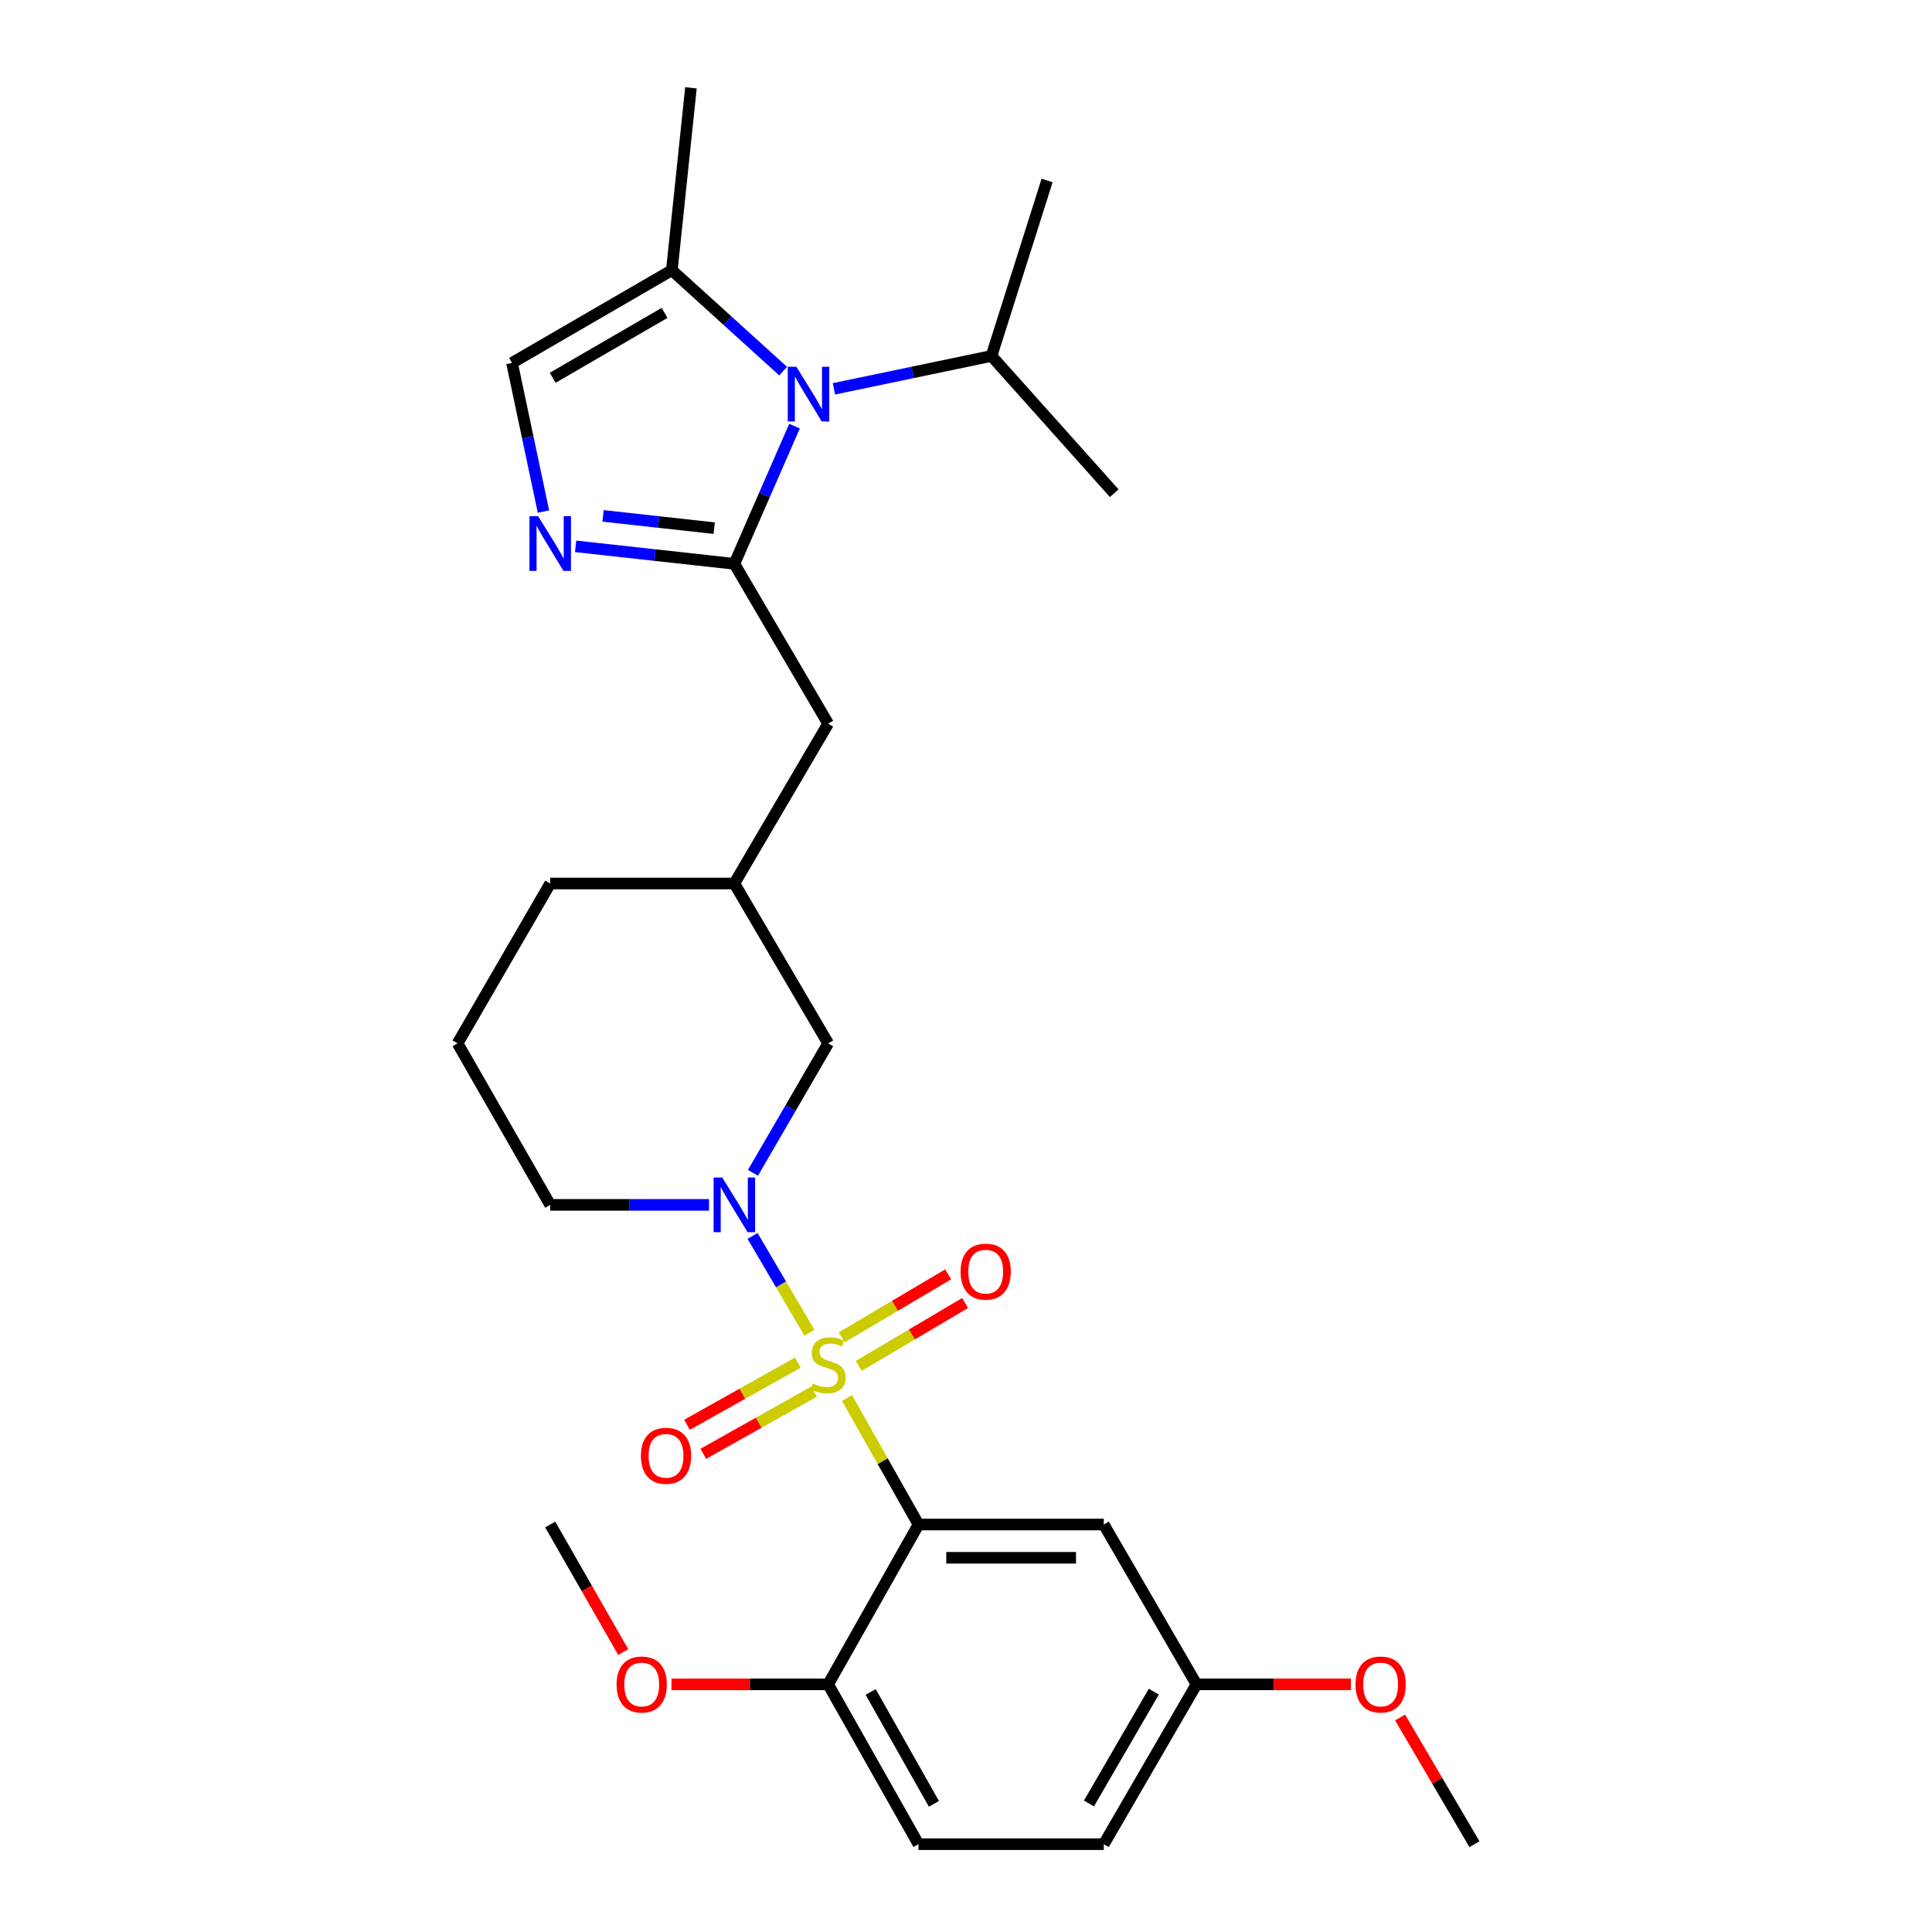 <?xml version='1.0' encoding='iso-8859-1'?>
<svg version='1.1' baseProfile='full'
              xmlns='http://www.w3.org/2000/svg'
                      xmlns:rdkit='http://www.rdkit.org/xml'
                      xmlns:xlink='http://www.w3.org/1999/xlink'
                  xml:space='preserve'
width='1000px' height='1000px' viewBox='0 0 1000 1000'>
<!-- END OF HEADER -->
<rect style='opacity:1.0;fill:#FFFFFF;stroke:none' width='1000' height='1000' x='0' y='0'> </rect>
<path class='bond-0' d='M 438.401,723.614 L 456.906,756.351' style='fill:none;fill-rule:evenodd;stroke:#CCCC00;stroke-width:6px;stroke-linecap:butt;stroke-linejoin:miter;stroke-opacity:1' />
<path class='bond-0' d='M 456.906,756.351 L 475.412,789.087' style='fill:none;fill-rule:evenodd;stroke:#000000;stroke-width:6px;stroke-linecap:butt;stroke-linejoin:miter;stroke-opacity:1' />
<path class='bond-2' d='M 418.953,689.841 L 404.245,664.779' style='fill:none;fill-rule:evenodd;stroke:#CCCC00;stroke-width:6px;stroke-linecap:butt;stroke-linejoin:miter;stroke-opacity:1' />
<path class='bond-2' d='M 404.245,664.779 L 389.538,639.718' style='fill:none;fill-rule:evenodd;stroke:#0000FF;stroke-width:6px;stroke-linecap:butt;stroke-linejoin:miter;stroke-opacity:1' />
<path class='bond-8' d='M 412.948,705.293 L 384.271,721.382' style='fill:none;fill-rule:evenodd;stroke:#CCCC00;stroke-width:6px;stroke-linecap:butt;stroke-linejoin:miter;stroke-opacity:1' />
<path class='bond-8' d='M 384.271,721.382 L 355.594,737.471' style='fill:none;fill-rule:evenodd;stroke:#FF0000;stroke-width:6px;stroke-linecap:butt;stroke-linejoin:miter;stroke-opacity:1' />
<path class='bond-8' d='M 421.374,720.312 L 392.698,736.401' style='fill:none;fill-rule:evenodd;stroke:#CCCC00;stroke-width:6px;stroke-linecap:butt;stroke-linejoin:miter;stroke-opacity:1' />
<path class='bond-8' d='M 392.698,736.401 L 364.021,752.49' style='fill:none;fill-rule:evenodd;stroke:#FF0000;stroke-width:6px;stroke-linecap:butt;stroke-linejoin:miter;stroke-opacity:1' />
<path class='bond-9' d='M 444.479,706.997 L 472.008,690.711' style='fill:none;fill-rule:evenodd;stroke:#CCCC00;stroke-width:6px;stroke-linecap:butt;stroke-linejoin:miter;stroke-opacity:1' />
<path class='bond-9' d='M 472.008,690.711 L 499.537,674.426' style='fill:none;fill-rule:evenodd;stroke:#FF0000;stroke-width:6px;stroke-linecap:butt;stroke-linejoin:miter;stroke-opacity:1' />
<path class='bond-9' d='M 435.711,692.175 L 463.24,675.889' style='fill:none;fill-rule:evenodd;stroke:#CCCC00;stroke-width:6px;stroke-linecap:butt;stroke-linejoin:miter;stroke-opacity:1' />
<path class='bond-9' d='M 463.24,675.889 L 490.769,659.604' style='fill:none;fill-rule:evenodd;stroke:#FF0000;stroke-width:6px;stroke-linecap:butt;stroke-linejoin:miter;stroke-opacity:1' />
<path class='bond-7' d='M 475.412,789.087 L 571.325,789.087' style='fill:none;fill-rule:evenodd;stroke:#000000;stroke-width:6px;stroke-linecap:butt;stroke-linejoin:miter;stroke-opacity:1' />
<path class='bond-7' d='M 489.799,806.309 L 556.938,806.309' style='fill:none;fill-rule:evenodd;stroke:#000000;stroke-width:6px;stroke-linecap:butt;stroke-linejoin:miter;stroke-opacity:1' />
<path class='bond-10' d='M 475.412,789.087 L 428.647,871.816' style='fill:none;fill-rule:evenodd;stroke:#000000;stroke-width:6px;stroke-linecap:butt;stroke-linejoin:miter;stroke-opacity:1' />
<path class='bond-1' d='M 380.102,291.843 L 428.647,374.572' style='fill:none;fill-rule:evenodd;stroke:#000000;stroke-width:6px;stroke-linecap:butt;stroke-linejoin:miter;stroke-opacity:1' />
<path class='bond-3' d='M 380.102,291.843 L 395.673,256.202' style='fill:none;fill-rule:evenodd;stroke:#000000;stroke-width:6px;stroke-linecap:butt;stroke-linejoin:miter;stroke-opacity:1' />
<path class='bond-3' d='M 395.673,256.202 L 411.243,220.561' style='fill:none;fill-rule:evenodd;stroke:#0000FF;stroke-width:6px;stroke-linecap:butt;stroke-linejoin:miter;stroke-opacity:1' />
<path class='bond-4' d='M 380.102,291.843 L 339.015,287.314' style='fill:none;fill-rule:evenodd;stroke:#000000;stroke-width:6px;stroke-linecap:butt;stroke-linejoin:miter;stroke-opacity:1' />
<path class='bond-4' d='M 339.015,287.314 L 297.929,282.786' style='fill:none;fill-rule:evenodd;stroke:#0000FF;stroke-width:6px;stroke-linecap:butt;stroke-linejoin:miter;stroke-opacity:1' />
<path class='bond-4' d='M 369.663,273.367 L 340.902,270.197' style='fill:none;fill-rule:evenodd;stroke:#000000;stroke-width:6px;stroke-linecap:butt;stroke-linejoin:miter;stroke-opacity:1' />
<path class='bond-4' d='M 340.902,270.197 L 312.142,267.027' style='fill:none;fill-rule:evenodd;stroke:#0000FF;stroke-width:6px;stroke-linecap:butt;stroke-linejoin:miter;stroke-opacity:1' />
<path class='bond-12' d='M 389.727,607.062 L 409.187,573.546' style='fill:none;fill-rule:evenodd;stroke:#0000FF;stroke-width:6px;stroke-linecap:butt;stroke-linejoin:miter;stroke-opacity:1' />
<path class='bond-12' d='M 409.187,573.546 L 428.647,540.03' style='fill:none;fill-rule:evenodd;stroke:#000000;stroke-width:6px;stroke-linecap:butt;stroke-linejoin:miter;stroke-opacity:1' />
<path class='bond-17' d='M 366.979,623.639 L 325.885,623.639' style='fill:none;fill-rule:evenodd;stroke:#0000FF;stroke-width:6px;stroke-linecap:butt;stroke-linejoin:miter;stroke-opacity:1' />
<path class='bond-17' d='M 325.885,623.639 L 284.792,623.639' style='fill:none;fill-rule:evenodd;stroke:#000000;stroke-width:6px;stroke-linecap:butt;stroke-linejoin:miter;stroke-opacity:1' />
<path class='bond-5' d='M 405.349,192.099 L 376.547,165.978' style='fill:none;fill-rule:evenodd;stroke:#0000FF;stroke-width:6px;stroke-linecap:butt;stroke-linejoin:miter;stroke-opacity:1' />
<path class='bond-5' d='M 376.547,165.978 L 347.745,139.856' style='fill:none;fill-rule:evenodd;stroke:#000000;stroke-width:6px;stroke-linecap:butt;stroke-linejoin:miter;stroke-opacity:1' />
<path class='bond-13' d='M 431.635,201.259 L 472.414,192.749' style='fill:none;fill-rule:evenodd;stroke:#0000FF;stroke-width:6px;stroke-linecap:butt;stroke-linejoin:miter;stroke-opacity:1' />
<path class='bond-13' d='M 472.414,192.749 L 513.193,184.239' style='fill:none;fill-rule:evenodd;stroke:#000000;stroke-width:6px;stroke-linecap:butt;stroke-linejoin:miter;stroke-opacity:1' />
<path class='bond-6' d='M 281.291,264.789 L 273.154,226.317' style='fill:none;fill-rule:evenodd;stroke:#0000FF;stroke-width:6px;stroke-linecap:butt;stroke-linejoin:miter;stroke-opacity:1' />
<path class='bond-6' d='M 273.154,226.317 L 265.016,187.846' style='fill:none;fill-rule:evenodd;stroke:#000000;stroke-width:6px;stroke-linecap:butt;stroke-linejoin:miter;stroke-opacity:1' />
<path class='bond-21' d='M 347.745,139.856 L 357.628,45.455' style='fill:none;fill-rule:evenodd;stroke:#000000;stroke-width:6px;stroke-linecap:butt;stroke-linejoin:miter;stroke-opacity:1' />
<path class='bond-30' d='M 347.745,139.856 L 265.016,187.846' style='fill:none;fill-rule:evenodd;stroke:#000000;stroke-width:6px;stroke-linecap:butt;stroke-linejoin:miter;stroke-opacity:1' />
<path class='bond-30' d='M 343.977,161.951 L 286.066,195.544' style='fill:none;fill-rule:evenodd;stroke:#000000;stroke-width:6px;stroke-linecap:butt;stroke-linejoin:miter;stroke-opacity:1' />
<path class='bond-16' d='M 571.325,789.087 L 619.305,871.816' style='fill:none;fill-rule:evenodd;stroke:#000000;stroke-width:6px;stroke-linecap:butt;stroke-linejoin:miter;stroke-opacity:1' />
<path class='bond-15' d='M 428.647,871.816 L 475.412,954.545' style='fill:none;fill-rule:evenodd;stroke:#000000;stroke-width:6px;stroke-linecap:butt;stroke-linejoin:miter;stroke-opacity:1' />
<path class='bond-15' d='M 450.653,875.751 L 483.389,933.662' style='fill:none;fill-rule:evenodd;stroke:#000000;stroke-width:6px;stroke-linecap:butt;stroke-linejoin:miter;stroke-opacity:1' />
<path class='bond-19' d='M 428.647,871.816 L 388.105,871.816' style='fill:none;fill-rule:evenodd;stroke:#000000;stroke-width:6px;stroke-linecap:butt;stroke-linejoin:miter;stroke-opacity:1' />
<path class='bond-19' d='M 388.105,871.816 L 347.563,871.816' style='fill:none;fill-rule:evenodd;stroke:#FF0000;stroke-width:6px;stroke-linecap:butt;stroke-linejoin:miter;stroke-opacity:1' />
<path class='bond-11' d='M 428.647,374.572 L 380.102,457.301' style='fill:none;fill-rule:evenodd;stroke:#000000;stroke-width:6px;stroke-linecap:butt;stroke-linejoin:miter;stroke-opacity:1' />
<path class='bond-14' d='M 428.647,540.03 L 380.102,457.301' style='fill:none;fill-rule:evenodd;stroke:#000000;stroke-width:6px;stroke-linecap:butt;stroke-linejoin:miter;stroke-opacity:1' />
<path class='bond-24' d='M 513.193,184.239 L 576.721,255.286' style='fill:none;fill-rule:evenodd;stroke:#000000;stroke-width:6px;stroke-linecap:butt;stroke-linejoin:miter;stroke-opacity:1' />
<path class='bond-25' d='M 513.193,184.239 L 541.972,93.416' style='fill:none;fill-rule:evenodd;stroke:#000000;stroke-width:6px;stroke-linecap:butt;stroke-linejoin:miter;stroke-opacity:1' />
<path class='bond-28' d='M 380.102,457.301 L 284.792,457.301' style='fill:none;fill-rule:evenodd;stroke:#000000;stroke-width:6px;stroke-linecap:butt;stroke-linejoin:miter;stroke-opacity:1' />
<path class='bond-18' d='M 475.412,954.545 L 571.325,954.545' style='fill:none;fill-rule:evenodd;stroke:#000000;stroke-width:6px;stroke-linecap:butt;stroke-linejoin:miter;stroke-opacity:1' />
<path class='bond-20' d='M 619.305,871.816 L 659.269,871.816' style='fill:none;fill-rule:evenodd;stroke:#000000;stroke-width:6px;stroke-linecap:butt;stroke-linejoin:miter;stroke-opacity:1' />
<path class='bond-20' d='M 659.269,871.816 L 699.232,871.816' style='fill:none;fill-rule:evenodd;stroke:#FF0000;stroke-width:6px;stroke-linecap:butt;stroke-linejoin:miter;stroke-opacity:1' />
<path class='bond-29' d='M 619.305,871.816 L 571.325,954.545' style='fill:none;fill-rule:evenodd;stroke:#000000;stroke-width:6px;stroke-linecap:butt;stroke-linejoin:miter;stroke-opacity:1' />
<path class='bond-29' d='M 597.211,875.586 L 563.625,933.496' style='fill:none;fill-rule:evenodd;stroke:#000000;stroke-width:6px;stroke-linecap:butt;stroke-linejoin:miter;stroke-opacity:1' />
<path class='bond-22' d='M 284.792,623.639 L 236.831,540.03' style='fill:none;fill-rule:evenodd;stroke:#000000;stroke-width:6px;stroke-linecap:butt;stroke-linejoin:miter;stroke-opacity:1' />
<path class='bond-26' d='M 322.588,855.113 L 303.69,822.1' style='fill:none;fill-rule:evenodd;stroke:#FF0000;stroke-width:6px;stroke-linecap:butt;stroke-linejoin:miter;stroke-opacity:1' />
<path class='bond-26' d='M 303.69,822.1 L 284.792,789.087' style='fill:none;fill-rule:evenodd;stroke:#000000;stroke-width:6px;stroke-linecap:butt;stroke-linejoin:miter;stroke-opacity:1' />
<path class='bond-27' d='M 724.685,888.975 L 743.927,921.76' style='fill:none;fill-rule:evenodd;stroke:#FF0000;stroke-width:6px;stroke-linecap:butt;stroke-linejoin:miter;stroke-opacity:1' />
<path class='bond-27' d='M 743.927,921.76 L 763.169,954.545' style='fill:none;fill-rule:evenodd;stroke:#000000;stroke-width:6px;stroke-linecap:butt;stroke-linejoin:miter;stroke-opacity:1' />
<path class='bond-23' d='M 236.831,540.03 L 284.792,457.301' style='fill:none;fill-rule:evenodd;stroke:#000000;stroke-width:6px;stroke-linecap:butt;stroke-linejoin:miter;stroke-opacity:1' />
<path  class='atom-0' d='M 420.647 716.078
Q 420.967 716.198, 422.287 716.758
Q 423.607 717.318, 425.047 717.678
Q 426.527 717.998, 427.967 717.998
Q 430.647 717.998, 432.207 716.718
Q 433.767 715.398, 433.767 713.118
Q 433.767 711.558, 432.967 710.598
Q 432.207 709.638, 431.007 709.118
Q 429.807 708.598, 427.807 707.998
Q 425.287 707.238, 423.767 706.518
Q 422.287 705.798, 421.207 704.278
Q 420.167 702.758, 420.167 700.198
Q 420.167 696.638, 422.567 694.438
Q 425.007 692.238, 429.807 692.238
Q 433.087 692.238, 436.807 693.798
L 435.887 696.878
Q 432.487 695.478, 429.927 695.478
Q 427.167 695.478, 425.647 696.638
Q 424.127 697.758, 424.167 699.718
Q 424.167 701.238, 424.927 702.158
Q 425.727 703.078, 426.847 703.598
Q 428.007 704.118, 429.927 704.718
Q 432.487 705.518, 434.007 706.318
Q 435.527 707.118, 436.607 708.758
Q 437.727 710.358, 437.727 713.118
Q 437.727 717.038, 435.087 719.158
Q 432.487 721.238, 428.127 721.238
Q 425.607 721.238, 423.687 720.678
Q 421.807 720.158, 419.567 719.238
L 420.647 716.078
' fill='#CCCC00'/>
<path  class='atom-3' d='M 373.842 609.479
L 383.122 624.479
Q 384.042 625.959, 385.522 628.639
Q 387.002 631.319, 387.082 631.479
L 387.082 609.479
L 390.842 609.479
L 390.842 637.799
L 386.962 637.799
L 377.002 621.399
Q 375.842 619.479, 374.602 617.279
Q 373.402 615.079, 373.042 614.399
L 373.042 637.799
L 369.362 637.799
L 369.362 609.479
L 373.842 609.479
' fill='#0000FF'/>
<path  class='atom-4' d='M 412.216 189.845
L 421.496 204.845
Q 422.416 206.325, 423.896 209.005
Q 425.376 211.685, 425.456 211.845
L 425.456 189.845
L 429.216 189.845
L 429.216 218.165
L 425.336 218.165
L 415.376 201.765
Q 414.216 199.845, 412.976 197.645
Q 411.776 195.445, 411.416 194.765
L 411.416 218.165
L 407.736 218.165
L 407.736 189.845
L 412.216 189.845
' fill='#0000FF'/>
<path  class='atom-5' d='M 278.532 267.178
L 287.812 282.178
Q 288.732 283.658, 290.212 286.338
Q 291.692 289.018, 291.772 289.178
L 291.772 267.178
L 295.532 267.178
L 295.532 295.498
L 291.652 295.498
L 281.692 279.098
Q 280.532 277.178, 279.292 274.978
Q 278.092 272.778, 277.732 272.098
L 277.732 295.498
L 274.052 295.498
L 274.052 267.178
L 278.532 267.178
' fill='#0000FF'/>
<path  class='atom-9' d='M 331.731 753.519
Q 331.731 746.719, 335.091 742.919
Q 338.451 739.119, 344.731 739.119
Q 351.011 739.119, 354.371 742.919
Q 357.731 746.719, 357.731 753.519
Q 357.731 760.399, 354.331 764.319
Q 350.931 768.199, 344.731 768.199
Q 338.491 768.199, 335.091 764.319
Q 331.731 760.439, 331.731 753.519
M 344.731 764.999
Q 349.051 764.999, 351.371 762.119
Q 353.731 759.199, 353.731 753.519
Q 353.731 747.959, 351.371 745.159
Q 349.051 742.319, 344.731 742.319
Q 340.411 742.319, 338.051 745.119
Q 335.731 747.919, 335.731 753.519
Q 335.731 759.239, 338.051 762.119
Q 340.411 764.999, 344.731 764.999
' fill='#FF0000'/>
<path  class='atom-10' d='M 497.189 658.2
Q 497.189 651.4, 500.549 647.6
Q 503.909 643.8, 510.189 643.8
Q 516.469 643.8, 519.829 647.6
Q 523.189 651.4, 523.189 658.2
Q 523.189 665.08, 519.789 669
Q 516.389 672.88, 510.189 672.88
Q 503.949 672.88, 500.549 669
Q 497.189 665.12, 497.189 658.2
M 510.189 669.68
Q 514.509 669.68, 516.829 666.8
Q 519.189 663.88, 519.189 658.2
Q 519.189 652.64, 516.829 649.84
Q 514.509 647, 510.189 647
Q 505.869 647, 503.509 649.8
Q 501.189 652.6, 501.189 658.2
Q 501.189 663.92, 503.509 666.8
Q 505.869 669.68, 510.189 669.68
' fill='#FF0000'/>
<path  class='atom-20' d='M 319.15 871.896
Q 319.15 865.096, 322.51 861.296
Q 325.87 857.496, 332.15 857.496
Q 338.43 857.496, 341.79 861.296
Q 345.15 865.096, 345.15 871.896
Q 345.15 878.776, 341.75 882.696
Q 338.35 886.576, 332.15 886.576
Q 325.91 886.576, 322.51 882.696
Q 319.15 878.816, 319.15 871.896
M 332.15 883.376
Q 336.47 883.376, 338.79 880.496
Q 341.15 877.576, 341.15 871.896
Q 341.15 866.336, 338.79 863.536
Q 336.47 860.696, 332.15 860.696
Q 327.83 860.696, 325.47 863.496
Q 323.15 866.296, 323.15 871.896
Q 323.15 877.616, 325.47 880.496
Q 327.83 883.376, 332.15 883.376
' fill='#FF0000'/>
<path  class='atom-21' d='M 701.615 871.896
Q 701.615 865.096, 704.975 861.296
Q 708.335 857.496, 714.615 857.496
Q 720.895 857.496, 724.255 861.296
Q 727.615 865.096, 727.615 871.896
Q 727.615 878.776, 724.215 882.696
Q 720.815 886.576, 714.615 886.576
Q 708.375 886.576, 704.975 882.696
Q 701.615 878.816, 701.615 871.896
M 714.615 883.376
Q 718.935 883.376, 721.255 880.496
Q 723.615 877.576, 723.615 871.896
Q 723.615 866.336, 721.255 863.536
Q 718.935 860.696, 714.615 860.696
Q 710.295 860.696, 707.935 863.496
Q 705.615 866.296, 705.615 871.896
Q 705.615 877.616, 707.935 880.496
Q 710.295 883.376, 714.615 883.376
' fill='#FF0000'/>
</svg>
